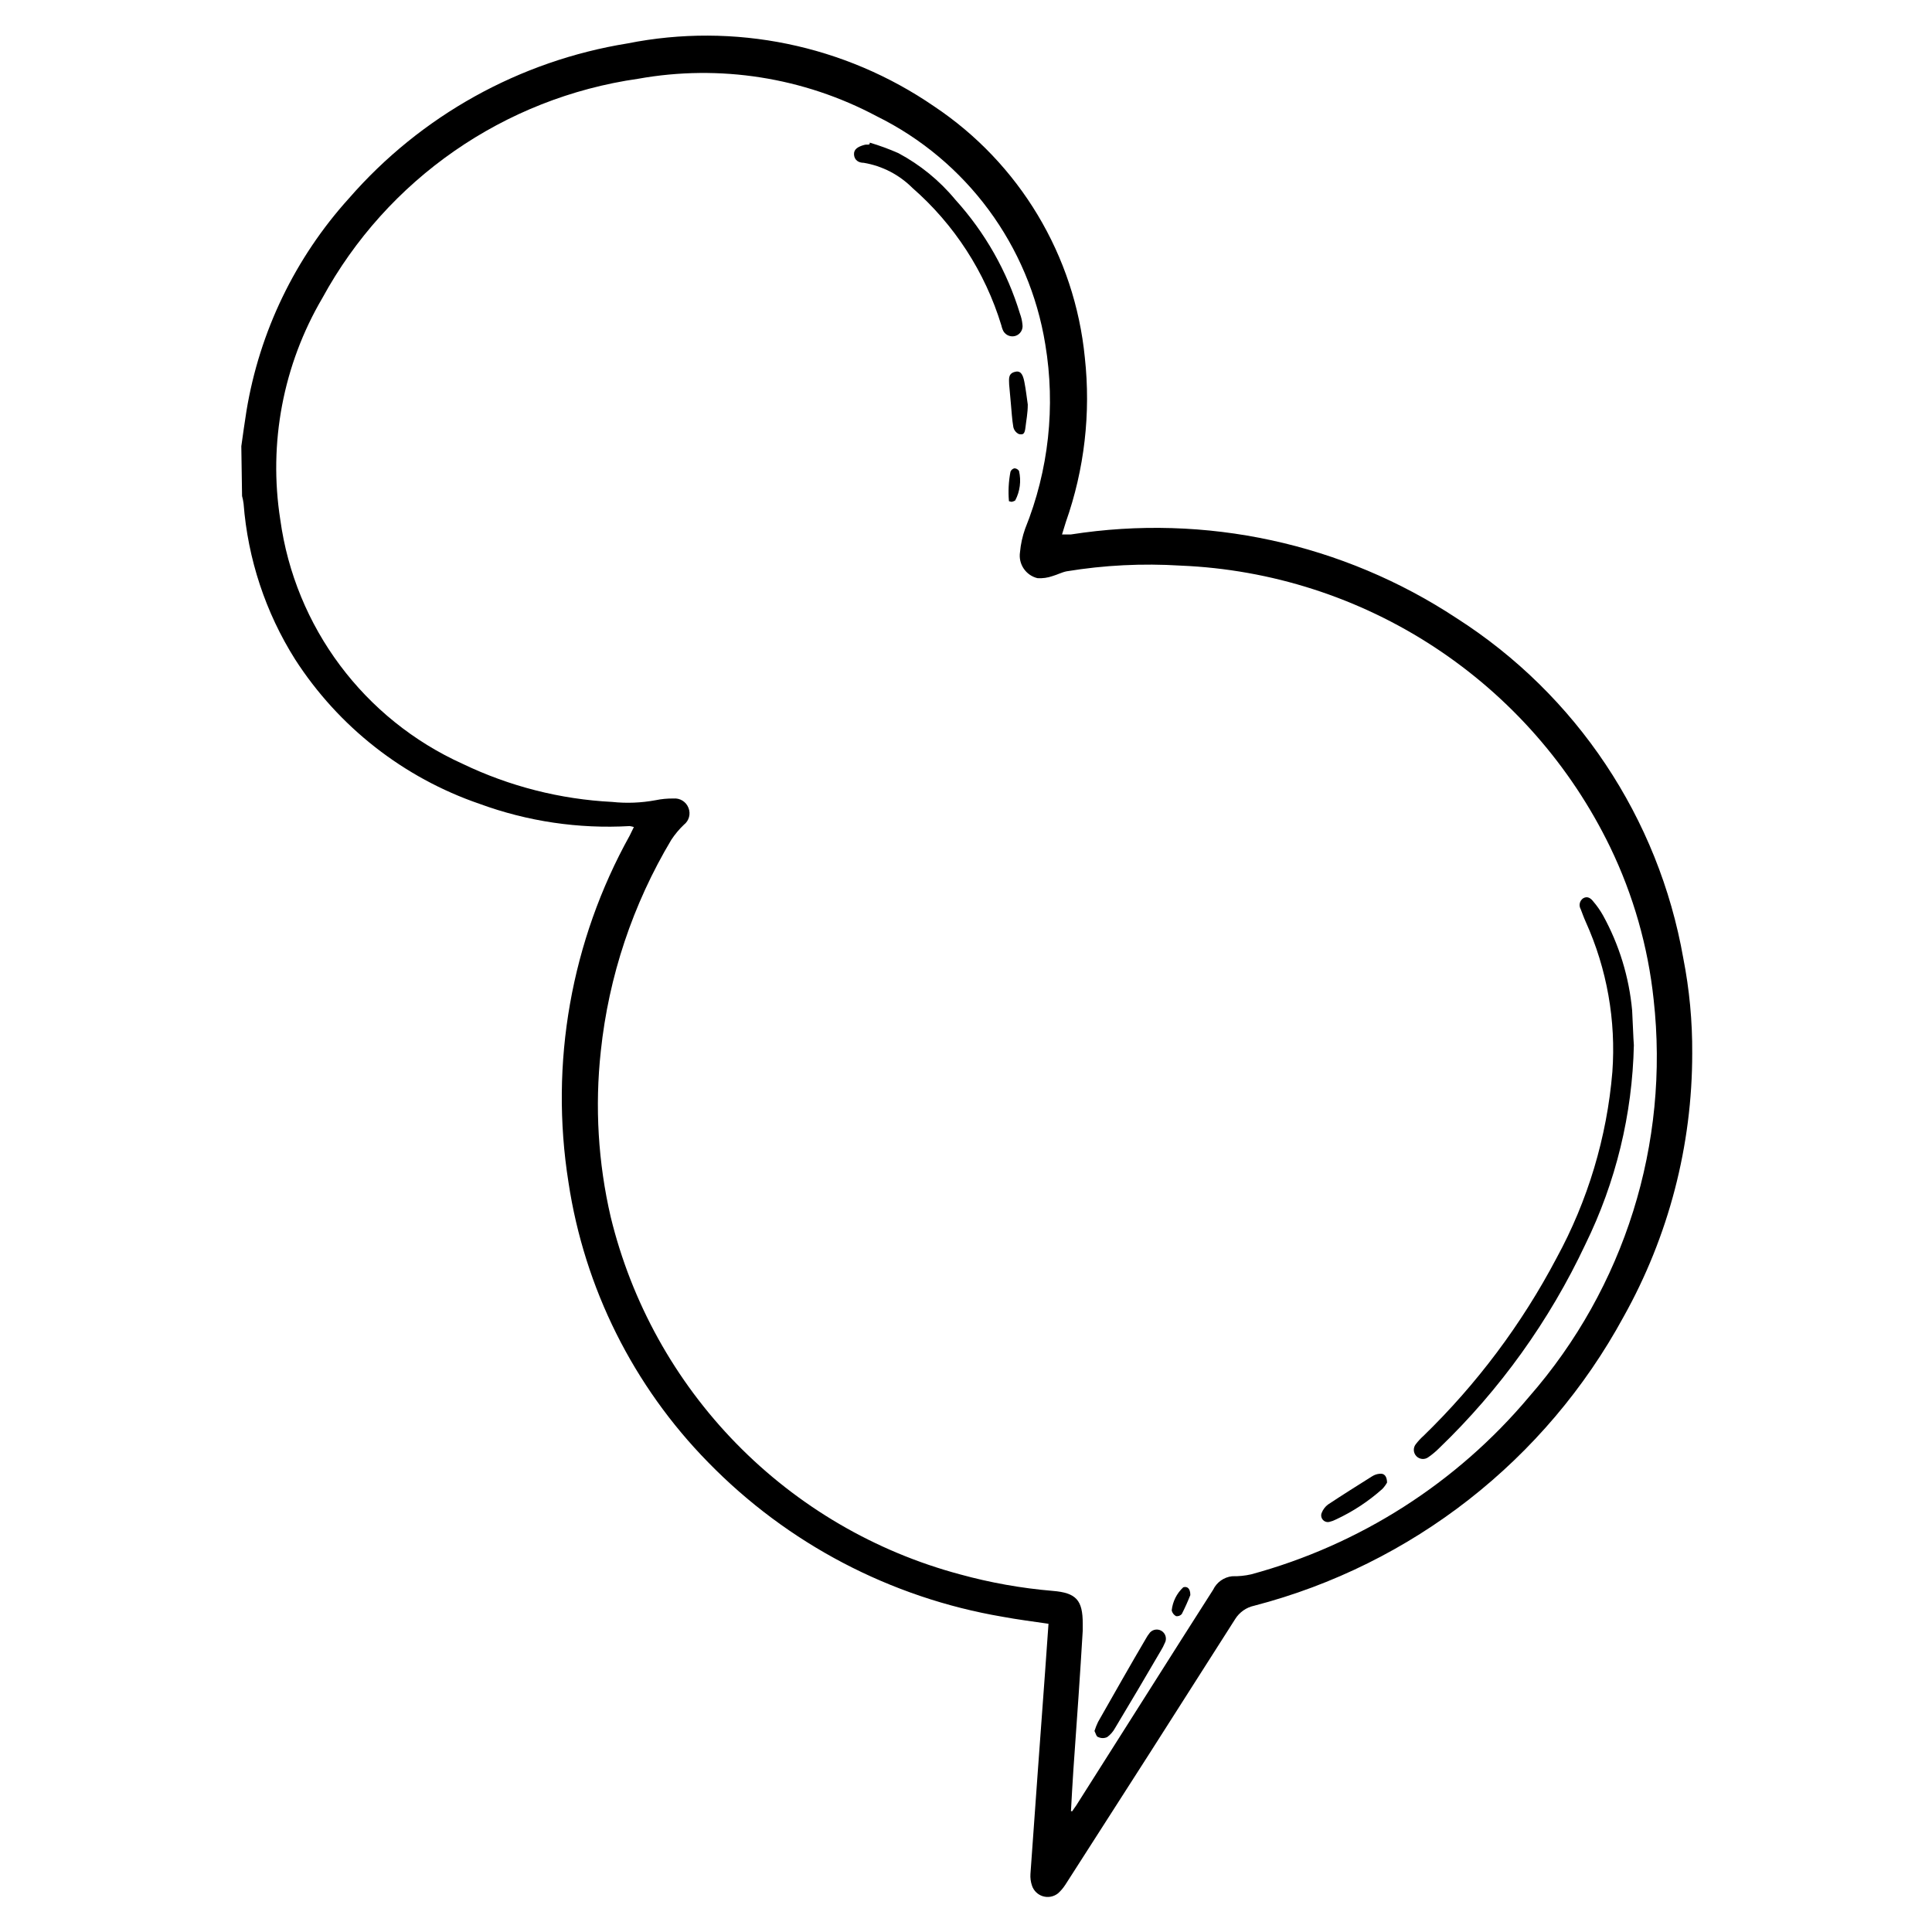 <?xml version="1.0" encoding="UTF-8"?>
<!-- Uploaded to: SVG Repo, www.svgrepo.com, Generator: SVG Repo Mixer Tools -->
<svg fill="#000000" width="800px" height="800px" version="1.1" viewBox="144 144 512 512" xmlns="http://www.w3.org/2000/svg">
 <g>
  <path d="m207.95 262.26c0.453-3.125 0.855-6.246 1.359-9.32 3.457-21.035 12.902-40.625 27.207-56.426 19.055-21.875 45.172-36.387 73.809-41.012 28.211-5.633 57.504 0.383 81.215 16.676 22.633 15.086 37.297 39.535 39.953 66.605 1.613 14.719-0.109 29.613-5.039 43.578l-1.008 3.273h2.367c35.629-5.578 72.059 2.324 102.17 22.168 31.777 20.297 53.582 52.996 60.105 90.133 1.629 8.297 2.422 16.734 2.367 25.191 0.016 24.449-6.246 48.492-18.188 69.828-20.629 37.969-56.07 65.691-97.891 76.578-2.086 0.445-3.902 1.719-5.035 3.527-14.945 23.512-29.977 47.023-45.09 70.535l-0.004-0.004c-0.523 0.801-1.148 1.531-1.863 2.168-1.125 0.895-2.613 1.184-3.992 0.773-1.375-0.414-2.465-1.473-2.91-2.84-0.336-0.988-0.473-2.031-0.402-3.074 1.258-17.836 2.57-35.719 3.879-53.555 0.301-4.18 0.605-8.414 0.906-12.746-4.082-0.605-8.16-1.109-12.191-1.863-29.672-5.043-56.977-19.367-77.988-40.91-19.852-20.223-32.809-46.191-37.031-74.211-5.019-31.582 0.695-63.938 16.223-91.895l1.109-2.266c-0.363-0.113-0.734-0.195-1.109-0.254-13.531 0.781-27.078-1.227-39.801-5.894-20.133-6.906-37.348-20.395-48.871-38.289-7.84-12.438-12.523-26.602-13.652-41.262-0.086-0.68-0.219-1.355-0.402-2.016zm219.86 361.73h0.352c0.301-0.504 0.656-0.957 1.008-1.461l27.91-44.031 8.414-13.203c0.949-1.984 2.856-3.336 5.039-3.574 1.695 0.039 3.387-0.129 5.039-0.504 28.777-7.805 54.48-24.223 73.656-47.059 25.293-28.91 37.266-67.121 33-105.29-1.488-13.996-5.375-27.629-11.488-40.305-10.449-21.582-26.559-39.922-46.609-53.07-20.051-13.148-43.293-20.613-67.25-21.598-10.102-0.633-20.242-0.129-30.23 1.512-1.258 0.25-2.469 0.906-3.727 1.258v0.004c-1.277 0.449-2.629 0.637-3.981 0.555-3.102-0.75-5.117-3.75-4.633-6.902 0.191-2.117 0.648-4.195 1.359-6.199 6.246-15.484 8.094-32.398 5.34-48.867-4.238-26.195-20.891-48.723-44.688-60.457-19.352-10.301-41.602-13.797-63.18-9.926-35.523 5.074-66.562 26.629-83.73 58.141-10.383 17.688-14.316 38.43-11.137 58.691 3.906 28.465 22.18 52.922 48.367 64.742 12.398 5.953 25.859 9.379 39.598 10.074 3.832 0.406 7.699 0.25 11.488-0.453 1.559-0.324 3.144-0.477 4.734-0.453 1.73-0.16 3.356 0.848 3.981 2.469 0.652 1.598 0.16 3.434-1.207 4.484-1.258 1.195-2.371 2.531-3.328 3.981-10.219 17.094-16.598 36.211-18.691 56.023-1.602 14.688-0.715 29.539 2.621 43.93 5.504 22.645 17 43.387 33.285 60.051 16.285 16.668 36.758 28.641 59.266 34.668 8.043 2.215 16.273 3.684 24.586 4.383 6.246 0.504 7.961 2.469 7.961 8.664v1.863c-0.352 5.742-0.707 11.539-1.109 17.332-0.402 5.793-0.906 12.949-1.359 19.398-0.254 3.777-0.453 7.504-0.656 11.133z"/>
  <path d="m576.99 420.96c-0.391 18.324-4.777 36.344-12.848 52.801-9.508 20.219-22.637 38.523-38.742 54.008-0.871 0.871-1.812 1.664-2.824 2.367-0.977 0.758-2.371 0.656-3.227-0.238-0.855-0.898-0.898-2.293-0.098-3.238 0.59-0.766 1.246-1.473 1.965-2.117 14.164-13.746 26.062-29.645 35.266-47.105 8.32-15.246 13.367-32.062 14.812-49.371 0.988-13.633-1.434-27.293-7.051-39.754-0.504-1.109-0.906-2.266-1.359-3.426h-0.004c-0.535-0.969-0.25-2.184 0.656-2.82 1.16-0.707 2.066 0 2.719 0.855 0.977 1.141 1.836 2.371 2.57 3.68 4.281 7.773 6.906 16.352 7.711 25.191 0.199 3.625 0.301 7.203 0.453 9.168z"/>
  <path d="m374.5 181.8c2.578 0.766 5.102 1.691 7.559 2.773 5.793 3.09 10.93 7.281 15.113 12.344 7.875 8.684 13.727 19.008 17.133 30.227 0.34 0.906 0.562 1.855 0.652 2.82 0.234 1.363-0.586 2.688-1.914 3.074-1.43 0.398-2.918-0.402-3.375-1.812-0.125-0.328-0.227-0.664-0.301-1.008-4.301-14.109-12.469-26.727-23.578-36.426-3.504-3.504-8.012-5.828-12.898-6.648-1.359 0-2.469-0.707-2.57-2.168-0.102-1.461 1.109-2.066 2.367-2.469 1.258-0.402 1.16 0 1.762-0.301z"/>
  <path d="m434.05 602.73c0.258-0.828 0.578-1.637 0.957-2.418 4.281-7.508 8.566-15.113 12.848-22.371v0.004c0.172-0.32 0.375-0.625 0.605-0.906 0.684-1.156 2.172-1.539 3.324-0.859 1.156 0.684 1.539 2.172 0.859 3.324-0.27 0.648-0.59 1.27-0.961 1.867-4.031 6.918-8.094 13.789-12.191 20.605-0.508 0.93-1.211 1.738-2.066 2.367-0.746 0.355-1.617 0.355-2.367 0-0.504-0.051-0.703-1.059-1.008-1.613z"/>
  <path d="m511.59 536.88c-0.344 0.625-0.77 1.199-1.262 1.715-3.664 3.269-7.789 5.984-12.242 8.059-0.559 0.293-1.148 0.512-1.762 0.656-0.645 0.16-1.324-0.051-1.758-0.551-0.438-0.5-0.555-1.203-0.309-1.816 0.336-0.879 0.91-1.648 1.664-2.219 3.879-2.57 7.809-5.039 11.738-7.508v0.004c0.59-0.375 1.266-0.602 1.965-0.656 1.207-0.152 1.914 0.605 1.965 2.316z"/>
  <path d="m416.37 251.22c0 2.316-0.402 4.18-0.605 5.996-0.203 1.812-0.605 2.066-1.762 1.812-0.75-0.359-1.289-1.047-1.461-1.863-0.352-2.016-0.453-4.133-0.656-6.246l-0.453-5.039c0-1.258-0.352-2.719 1.309-3.273 1.664-0.555 2.316 0.504 2.719 2.57 0.406 2.062 0.66 4.281 0.91 6.043z"/>
  <path d="m459.45 566.71c-0.676 1.715-1.43 3.394-2.269 5.035-0.379 0.426-0.945 0.633-1.512 0.555-0.582-0.312-1.004-0.863-1.156-1.512 0.246-2.352 1.336-4.535 3.07-6.144 1.008-0.305 1.867 0.25 1.867 2.066z"/>
  <path d="m411.38 276.82c-0.227-2.609-0.09-5.238 0.406-7.809 0.176-0.461 0.574-0.805 1.055-0.906 0.496 0.023 0.949 0.285 1.211 0.703 0.613 2.641 0.254 5.414-1.008 7.812-0.211 0.148-0.449 0.254-0.703 0.301-0.254 0.152-0.504 0-0.961-0.102z"/>
 </g>
</svg>